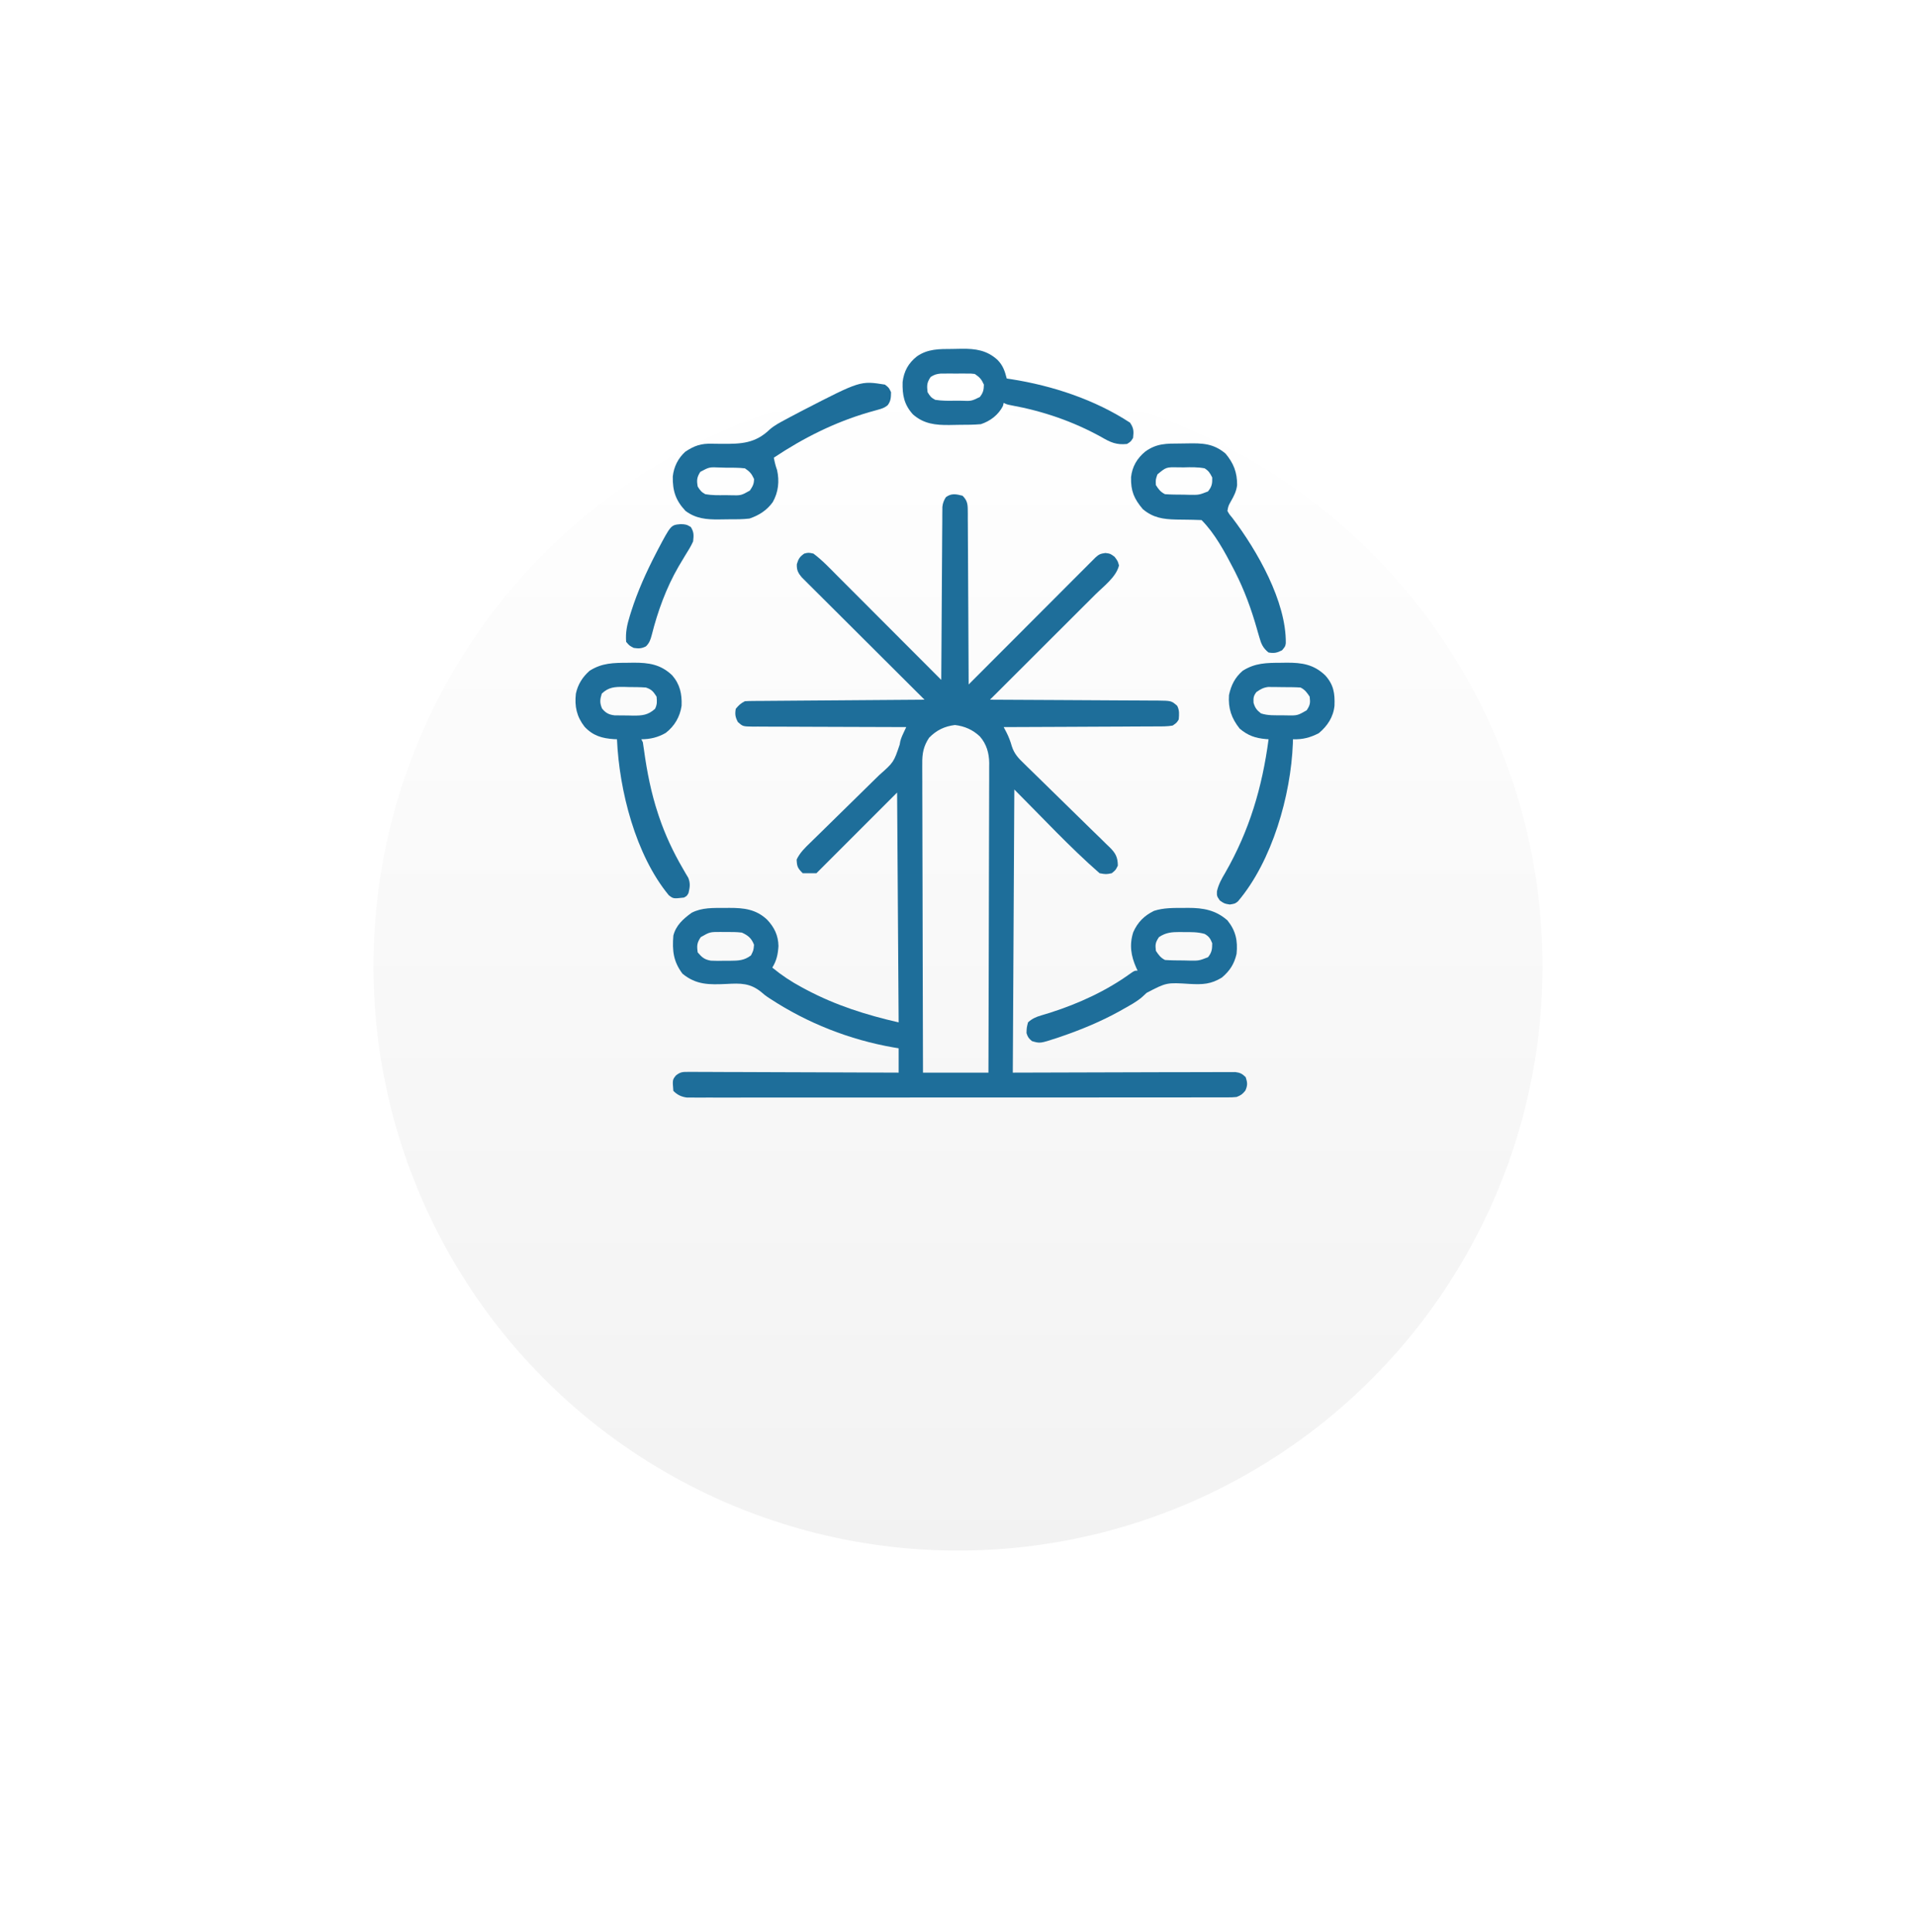 <?xml version="1.0" encoding="UTF-8"?> <svg xmlns="http://www.w3.org/2000/svg" width="118" height="119" viewBox="0 0 118 119" fill="none"><g filter="url(#filter0_d_1918_6176)"><circle cx="59" cy="44.5" r="37" fill="url(#paint0_linear_1918_6176)"></circle><circle cx="59" cy="44.5" r="37" stroke="white" stroke-width="2"></circle></g><path d="M59.281 30.532C59.548 30.806 59.598 31.002 59.6 31.379C59.601 31.474 59.602 31.569 59.604 31.667C59.603 31.771 59.603 31.875 59.603 31.982C59.605 32.147 59.605 32.147 59.606 32.315C59.609 32.678 59.61 33.041 59.611 33.404C59.612 33.656 59.614 33.907 59.616 34.159C59.62 34.754 59.623 35.349 59.625 35.944C59.627 36.622 59.631 37.299 59.636 37.977C59.644 39.37 59.651 40.763 59.656 42.157C59.697 42.116 59.738 42.075 59.78 42.032C60.775 41.036 61.769 40.04 62.764 39.044C63.245 38.563 63.726 38.081 64.206 37.599C64.625 37.18 65.044 36.76 65.464 36.34C65.686 36.118 65.908 35.896 66.129 35.673C66.377 35.425 66.625 35.178 66.872 34.93C66.946 34.856 67.02 34.782 67.096 34.705C67.197 34.604 67.197 34.604 67.3 34.502C67.359 34.443 67.417 34.384 67.478 34.324C67.682 34.135 67.798 34.096 68.076 34.059C68.375 34.094 68.375 34.094 68.645 34.293C68.844 34.563 68.844 34.563 68.914 34.827C68.747 35.538 67.957 36.119 67.451 36.623C67.38 36.694 67.309 36.764 67.237 36.837C67.006 37.067 66.775 37.297 66.544 37.528C66.383 37.688 66.223 37.849 66.062 38.01C65.64 38.431 65.218 38.852 64.796 39.273C64.365 39.703 63.934 40.134 63.503 40.565C62.658 41.408 61.814 42.251 60.969 43.094C61.026 43.094 61.082 43.094 61.14 43.095C62.517 43.1 63.895 43.107 65.272 43.116C65.938 43.12 66.604 43.124 67.27 43.127C67.912 43.129 68.555 43.133 69.197 43.138C69.442 43.139 69.688 43.14 69.933 43.141C70.276 43.142 70.62 43.144 70.963 43.147C71.115 43.147 71.115 43.147 71.271 43.147C72.14 43.158 72.14 43.158 72.5 43.469C72.645 43.759 72.621 43.993 72.594 44.313C72.467 44.518 72.467 44.518 72.219 44.688C71.887 44.745 71.557 44.741 71.221 44.739C71.12 44.74 71.018 44.741 70.913 44.742C70.578 44.745 70.242 44.745 69.906 44.745C69.673 44.746 69.44 44.748 69.208 44.75C68.657 44.753 68.107 44.755 67.557 44.757C66.869 44.758 66.181 44.762 65.493 44.767C64.266 44.774 63.04 44.778 61.813 44.782C61.869 44.888 61.925 44.994 61.983 45.104C62.126 45.386 62.228 45.655 62.314 45.959C62.464 46.428 62.724 46.703 63.076 47.037C63.137 47.098 63.198 47.158 63.261 47.22C63.393 47.35 63.526 47.479 63.659 47.608C63.87 47.811 64.079 48.017 64.288 48.223C64.731 48.659 65.176 49.094 65.621 49.528C66.138 50.031 66.654 50.536 67.168 51.043C67.374 51.245 67.582 51.446 67.789 51.646C67.915 51.77 68.041 51.895 68.167 52.019C68.225 52.074 68.283 52.129 68.343 52.186C68.699 52.541 68.84 52.788 68.844 53.313C68.709 53.588 68.709 53.588 68.469 53.782C68.117 53.852 68.117 53.852 67.719 53.782C65.873 52.166 64.203 50.36 62.469 48.625C62.438 54.38 62.407 60.134 62.375 66.063C66.955 66.052 66.955 66.052 71.536 66.037C72.421 66.036 72.421 66.036 72.835 66.036C73.124 66.036 73.414 66.035 73.704 66.033C74.073 66.031 74.443 66.031 74.812 66.031C74.948 66.031 75.084 66.03 75.219 66.029C75.402 66.028 75.585 66.028 75.769 66.029C75.871 66.029 75.974 66.028 76.08 66.028C76.379 66.067 76.506 66.133 76.719 66.344C76.828 66.679 76.842 66.839 76.701 67.164C76.519 67.391 76.424 67.46 76.156 67.563C75.891 67.586 75.891 67.586 75.579 67.587C75.4 67.588 75.4 67.588 75.217 67.588C75.084 67.588 74.952 67.588 74.819 67.587C74.678 67.588 74.537 67.588 74.397 67.588C74.009 67.589 73.622 67.589 73.235 67.589C72.817 67.588 72.4 67.589 71.982 67.59C71.164 67.591 70.346 67.591 69.528 67.591C68.863 67.591 68.198 67.591 67.533 67.592C67.392 67.592 67.392 67.592 67.247 67.592C67.055 67.592 66.863 67.592 66.671 67.592C64.869 67.593 63.068 67.593 61.266 67.592C59.617 67.592 57.967 67.593 56.318 67.595C54.626 67.597 52.933 67.597 51.241 67.597C50.29 67.597 49.34 67.597 48.389 67.598C47.58 67.599 46.771 67.6 45.962 67.598C45.549 67.598 45.136 67.598 44.723 67.599C44.345 67.6 43.967 67.6 43.589 67.598C43.452 67.598 43.315 67.598 43.178 67.599C42.992 67.6 42.807 67.599 42.621 67.598C42.466 67.598 42.466 67.598 42.308 67.598C41.966 67.555 41.714 67.433 41.469 67.188C41.413 66.508 41.413 66.508 41.624 66.241C41.903 66.015 42.046 66.016 42.401 66.018C42.516 66.017 42.63 66.017 42.747 66.016C42.873 66.017 43 66.019 43.126 66.02C43.259 66.02 43.392 66.02 43.525 66.02C43.886 66.02 44.247 66.022 44.608 66.025C44.985 66.027 45.363 66.027 45.74 66.028C46.455 66.029 47.169 66.032 47.884 66.036C48.697 66.04 49.511 66.042 50.324 66.044C51.997 66.048 53.671 66.055 55.344 66.063C55.344 65.568 55.344 65.073 55.344 64.563C55.185 64.537 55.185 64.537 55.023 64.51C52.325 64.039 49.723 63.013 47.431 61.511C47.351 61.459 47.351 61.459 47.269 61.405C47.094 61.282 47.094 61.282 46.894 61.109C46.199 60.54 45.612 60.554 44.738 60.602C43.684 60.647 42.885 60.671 42.031 59.969C41.468 59.216 41.397 58.558 41.469 57.625C41.627 56.993 42.079 56.59 42.594 56.219C43.226 55.888 43.942 55.921 44.639 55.92C44.728 55.919 44.816 55.918 44.908 55.917C45.812 55.915 46.562 55.999 47.243 56.641C47.689 57.113 47.929 57.609 47.943 58.264C47.911 58.77 47.831 59.163 47.563 59.594C48.137 60.067 48.724 60.456 49.379 60.807C49.469 60.855 49.559 60.904 49.651 60.953C51.477 61.921 53.333 62.505 55.344 62.969C55.313 58.297 55.282 53.626 55.25 48.813C52.791 51.272 52.791 51.272 50.281 53.782C50.003 53.782 49.724 53.782 49.438 53.782C49.125 53.469 49.08 53.368 49.063 52.938C49.268 52.51 49.579 52.213 49.915 51.889C49.972 51.832 50.03 51.776 50.089 51.718C50.213 51.597 50.337 51.475 50.462 51.354C50.659 51.162 50.855 50.969 51.051 50.776C51.609 50.226 52.167 49.677 52.728 49.131C53.072 48.797 53.413 48.461 53.754 48.123C53.884 47.995 54.014 47.868 54.145 47.741C55.043 46.946 55.043 46.946 55.41 45.856C55.441 45.598 55.517 45.411 55.627 45.176C55.662 45.102 55.696 45.027 55.732 44.951C55.758 44.895 55.785 44.839 55.813 44.782C55.761 44.782 55.709 44.782 55.656 44.781C54.394 44.78 53.133 44.776 51.872 44.769C51.262 44.766 50.652 44.764 50.042 44.763C49.453 44.763 48.865 44.76 48.277 44.756C48.052 44.755 47.827 44.754 47.602 44.755C47.288 44.755 46.974 44.753 46.66 44.75C46.566 44.75 46.473 44.751 46.377 44.752C45.748 44.742 45.748 44.742 45.442 44.468C45.284 44.164 45.255 43.995 45.313 43.657C45.488 43.441 45.627 43.312 45.875 43.188C46.022 43.178 46.17 43.174 46.318 43.173C46.411 43.172 46.504 43.171 46.6 43.17C46.703 43.17 46.806 43.169 46.912 43.169C47.02 43.168 47.128 43.167 47.239 43.166C47.597 43.163 47.955 43.16 48.313 43.158C48.561 43.156 48.809 43.154 49.057 43.152C49.643 43.148 50.229 43.143 50.816 43.139C51.483 43.135 52.151 43.13 52.818 43.124C54.191 43.114 55.564 43.104 56.938 43.094C56.898 43.055 56.859 43.016 56.818 42.975C55.858 42.019 54.899 41.063 53.94 40.106C53.477 39.644 53.013 39.181 52.549 38.719C52.101 38.274 51.654 37.827 51.207 37.381C51.036 37.21 50.865 37.04 50.694 36.87C50.454 36.632 50.216 36.394 49.977 36.155C49.906 36.084 49.835 36.014 49.761 35.941C49.696 35.876 49.631 35.811 49.565 35.743C49.508 35.687 49.452 35.631 49.393 35.573C49.156 35.297 49.059 35.117 49.074 34.75C49.17 34.422 49.252 34.291 49.531 34.094C49.789 34.03 49.789 34.03 50.094 34.094C50.636 34.495 51.108 35.002 51.583 35.479C51.653 35.548 51.722 35.618 51.794 35.69C52.022 35.917 52.249 36.145 52.476 36.373C52.634 36.532 52.793 36.691 52.952 36.849C53.367 37.266 53.783 37.682 54.198 38.098C54.623 38.524 55.048 38.949 55.473 39.375C56.305 40.208 57.137 41.041 57.969 41.875C57.969 41.82 57.969 41.764 57.97 41.706C57.977 40.351 57.986 38.996 57.996 37.641C58.001 36.986 58.005 36.33 58.008 35.675C58.012 35.043 58.016 34.411 58.021 33.778C58.023 33.537 58.024 33.295 58.025 33.054C58.027 32.716 58.03 32.379 58.033 32.041C58.033 31.891 58.033 31.891 58.033 31.737C58.034 31.645 58.035 31.553 58.036 31.458C58.037 31.378 58.038 31.299 58.038 31.216C58.065 30.979 58.126 30.828 58.25 30.625C58.584 30.366 58.888 30.431 59.281 30.532ZM57.219 45.438C56.874 45.96 56.79 46.416 56.799 47.032C56.798 47.114 56.798 47.196 56.798 47.28C56.797 47.553 56.799 47.825 56.801 48.097C56.801 48.293 56.801 48.489 56.801 48.685C56.801 49.216 56.803 49.746 56.806 50.277C56.808 50.832 56.808 51.387 56.809 51.942C56.81 52.993 56.813 54.043 56.817 55.094C56.821 56.29 56.823 57.486 56.825 58.682C56.829 61.142 56.836 63.603 56.844 66.063C58.174 66.063 59.505 66.063 60.875 66.063C60.884 63.511 60.891 60.958 60.895 58.406C60.897 57.221 60.899 56.035 60.903 54.85C60.907 53.817 60.91 52.784 60.91 51.751C60.911 51.204 60.912 50.657 60.915 50.111C60.917 49.596 60.918 49.081 60.918 48.566C60.918 48.377 60.918 48.188 60.92 47.999C60.922 47.741 60.921 47.483 60.92 47.224C60.922 47.113 60.922 47.113 60.923 46.999C60.917 46.389 60.757 45.822 60.346 45.357C59.905 44.941 59.41 44.727 58.813 44.653C58.17 44.733 57.676 44.971 57.219 45.438ZM43.156 57.719C42.921 58.072 42.911 58.239 42.969 58.657C43.226 58.961 43.385 59.101 43.781 59.167C44.076 59.182 44.367 59.18 44.662 59.172C44.763 59.172 44.864 59.173 44.968 59.173C45.482 59.166 45.825 59.162 46.25 58.844C46.406 58.533 46.406 58.533 46.438 58.188C46.283 57.787 46.074 57.612 45.688 57.438C45.343 57.396 45.003 57.399 44.656 57.403C44.564 57.402 44.472 57.401 44.377 57.399C43.717 57.398 43.717 57.398 43.156 57.719Z" fill="#1E6E9A"></path><path d="M78.894 40.82C79.062 40.818 79.062 40.818 79.234 40.815C80.192 40.81 80.915 40.922 81.621 41.6C82.136 42.176 82.216 42.698 82.187 43.465C82.116 44.163 81.753 44.712 81.221 45.156C80.692 45.43 80.222 45.552 79.627 45.531C79.626 45.614 79.624 45.696 79.623 45.78C79.502 48.988 78.349 53.031 76.242 55.514C76.064 55.656 76.064 55.656 75.742 55.709C75.408 55.656 75.408 55.656 75.127 55.463C74.939 55.188 74.939 55.188 74.948 54.891C75.05 54.458 75.229 54.137 75.455 53.758C76.946 51.159 77.735 48.495 78.127 45.531C78.072 45.527 78.016 45.523 77.959 45.519C77.307 45.46 76.854 45.304 76.346 44.875C75.839 44.233 75.635 43.63 75.689 42.813C75.817 42.203 76.058 41.722 76.533 41.313C77.301 40.826 78.003 40.824 78.894 40.82ZM77.377 42.625C77.196 42.864 77.189 42.98 77.201 43.281C77.295 43.604 77.397 43.731 77.658 43.938C78.086 44.08 78.511 44.053 78.959 44.055C79.052 44.057 79.145 44.059 79.241 44.061C79.906 44.072 79.906 44.072 80.471 43.75C80.69 43.421 80.705 43.294 80.658 42.906C80.489 42.653 80.369 42.481 80.096 42.344C79.727 42.319 79.358 42.322 78.988 42.32C78.886 42.319 78.783 42.317 78.677 42.315C78.578 42.314 78.479 42.314 78.377 42.313C78.286 42.312 78.196 42.311 78.102 42.31C77.799 42.35 77.624 42.449 77.377 42.625Z" fill="#1E6E9A"></path><path d="M38.672 40.82C38.84 40.818 38.84 40.818 39.011 40.815C39.963 40.81 40.695 40.921 41.398 41.593C41.88 42.151 42.005 42.742 41.977 43.469C41.877 44.148 41.544 44.719 41.001 45.139C40.531 45.413 40.038 45.531 39.498 45.531C39.529 45.593 39.56 45.655 39.592 45.719C39.619 45.879 39.642 46.04 39.663 46.201C39.849 47.549 40.101 48.833 40.529 50.125C40.552 50.193 40.575 50.261 40.598 50.331C40.968 51.425 41.458 52.468 42.039 53.467C42.1 53.573 42.16 53.678 42.223 53.787C42.278 53.879 42.333 53.971 42.39 54.066C42.526 54.416 42.488 54.638 42.404 55C42.305 55.182 42.305 55.182 42.123 55.281C41.467 55.354 41.467 55.354 41.189 55.138C39.141 52.657 38.134 48.678 37.998 45.531C37.939 45.529 37.88 45.526 37.82 45.524C37.075 45.475 36.518 45.315 36 44.758C35.516 44.136 35.377 43.499 35.467 42.719C35.59 42.15 35.875 41.697 36.311 41.313C37.078 40.825 37.782 40.824 38.672 40.82ZM37.061 42.719C36.947 43.088 36.928 43.282 37.078 43.639C37.308 43.916 37.497 44.017 37.855 44.059C38.133 44.063 38.411 44.066 38.69 44.066C38.786 44.069 38.883 44.071 38.982 44.074C39.557 44.076 39.907 44.047 40.342 43.656C40.476 43.389 40.465 43.203 40.436 42.906C40.234 42.593 40.135 42.462 39.779 42.344C39.426 42.317 39.073 42.318 38.719 42.315C38.574 42.31 38.574 42.31 38.425 42.306C37.851 42.301 37.488 42.317 37.061 42.719Z" fill="#1E6E9A"></path><path d="M72.676 27.316C72.819 27.315 72.962 27.313 73.105 27.31C74.044 27.292 74.724 27.303 75.476 27.935C75.978 28.535 76.193 29.095 76.19 29.875C76.143 30.264 75.993 30.552 75.799 30.888C75.647 31.164 75.647 31.164 75.593 31.468C75.716 31.687 75.716 31.687 75.904 31.908C77.423 33.908 79.222 37.053 79.188 39.613C79.156 39.812 79.156 39.812 78.957 40.052C78.641 40.21 78.472 40.246 78.124 40.187C77.784 39.913 77.674 39.663 77.558 39.247C77.525 39.135 77.493 39.023 77.459 38.908C77.443 38.849 77.426 38.79 77.409 38.729C77.061 37.509 76.639 36.35 76.062 35.218C76.012 35.12 76.012 35.12 75.961 35.02C75.436 34.005 74.812 32.844 73.999 32.031C73.822 32.021 73.644 32.016 73.466 32.014C73.356 32.012 73.246 32.01 73.133 32.008C72.901 32.004 72.669 32.001 72.438 31.999C71.631 31.98 71.013 31.889 70.385 31.361C69.837 30.712 69.64 30.243 69.657 29.389C69.731 28.733 70.025 28.233 70.531 27.812C71.239 27.302 71.834 27.32 72.676 27.316ZM71.281 29.218C71.171 29.538 71.171 29.538 71.187 29.875C71.353 30.137 71.471 30.298 71.749 30.437C72.134 30.465 72.519 30.463 72.904 30.466C73.064 30.471 73.064 30.471 73.228 30.475C73.838 30.485 73.838 30.485 74.395 30.268C74.634 29.973 74.669 29.784 74.656 29.406C74.508 29.122 74.448 29.01 74.187 28.843C73.762 28.763 73.347 28.773 72.915 28.785C72.8 28.784 72.684 28.784 72.566 28.783C71.824 28.767 71.824 28.767 71.281 29.218Z" fill="#1E6E9A"></path><path d="M54.501 23.688C54.747 23.881 54.747 23.881 54.876 24.156C54.871 24.477 54.866 24.706 54.663 24.964C54.469 25.119 54.311 25.17 54.071 25.235C53.985 25.259 53.899 25.284 53.81 25.309C53.717 25.334 53.624 25.36 53.529 25.387C51.407 26.004 49.491 26.967 47.657 28.188C47.707 28.454 47.764 28.693 47.857 28.949C48.011 29.631 47.939 30.314 47.591 30.927C47.223 31.434 46.749 31.738 46.157 31.938C45.731 31.988 45.306 31.986 44.878 31.984C44.676 31.984 44.475 31.988 44.274 31.992C43.511 31.999 42.852 31.942 42.22 31.469C41.611 30.822 41.419 30.23 41.434 29.346C41.502 28.744 41.757 28.227 42.208 27.818C42.773 27.446 43.175 27.308 43.852 27.329C43.984 27.331 44.116 27.332 44.248 27.334C44.35 27.335 44.35 27.335 44.454 27.336C45.657 27.346 46.519 27.309 47.413 26.444C47.703 26.192 48.041 26.019 48.378 25.838C48.45 25.799 48.521 25.76 48.594 25.721C48.812 25.604 49.032 25.489 49.251 25.375C49.321 25.338 49.392 25.302 49.464 25.264C52.991 23.447 52.991 23.447 54.501 23.688ZM43.131 29.06C42.917 29.396 42.9 29.578 42.97 29.969C43.126 30.211 43.193 30.304 43.439 30.438C43.846 30.508 44.245 30.503 44.657 30.496C44.768 30.498 44.878 30.5 44.991 30.502C45.64 30.519 45.64 30.519 46.181 30.214C46.354 29.955 46.439 29.812 46.439 29.5C46.287 29.173 46.179 29.046 45.876 28.844C45.475 28.797 45.072 28.805 44.669 28.803C44.503 28.798 44.503 28.798 44.333 28.793C43.681 28.765 43.681 28.765 43.131 29.06Z" fill="#1E6E9A"></path><path d="M72.91 55.919C73.036 55.918 73.036 55.918 73.164 55.916C74.102 55.914 74.874 56.051 75.594 56.687C76.108 57.324 76.236 57.942 76.156 58.75C76.01 59.377 75.742 59.789 75.255 60.205C74.576 60.624 74.068 60.64 73.282 60.601C71.847 60.508 71.847 60.508 70.617 61.149C70.519 61.239 70.421 61.33 70.324 61.42C69.986 61.706 69.597 61.914 69.213 62.13C69.129 62.178 69.046 62.225 68.96 62.274C67.791 62.922 66.562 63.428 65.299 63.859C65.199 63.893 65.199 63.893 65.097 63.928C64.056 64.267 64.056 64.267 63.559 64.123C63.361 63.964 63.292 63.87 63.219 63.625C63.23 63.291 63.23 63.291 63.312 62.968C63.564 62.738 63.802 62.633 64.127 62.538C64.215 62.512 64.302 62.485 64.392 62.458C64.486 62.429 64.581 62.4 64.678 62.371C66.435 61.809 68.141 61.028 69.638 59.943C69.875 59.781 69.875 59.781 70.062 59.781C70.035 59.725 70.008 59.669 69.981 59.612C69.653 58.881 69.543 58.19 69.793 57.414C70.065 56.797 70.472 56.393 71.073 56.099C71.668 55.905 72.291 55.92 72.91 55.919ZM71.375 57.718C71.156 58.048 71.141 58.174 71.188 58.562C71.356 58.815 71.477 58.988 71.75 59.125C72.134 59.152 72.519 59.151 72.904 59.154C73.065 59.158 73.065 59.158 73.229 59.162C73.839 59.172 73.839 59.172 74.397 58.955C74.629 58.667 74.656 58.462 74.656 58.093C74.543 57.809 74.457 57.671 74.191 57.52C73.77 57.398 73.364 57.406 72.928 57.408C72.841 57.406 72.754 57.405 72.664 57.403C72.166 57.403 71.801 57.43 71.375 57.718Z" fill="#1E6E9A"></path><path d="M58.641 21.492C58.836 21.491 59.031 21.486 59.226 21.481C60.083 21.471 60.781 21.572 61.433 22.165C61.771 22.514 61.88 22.84 62.002 23.313C62.094 23.326 62.186 23.34 62.281 23.355C64.827 23.756 67.429 24.614 69.595 26.032C69.828 26.38 69.826 26.556 69.783 26.969C69.642 27.198 69.642 27.198 69.408 27.344C68.759 27.412 68.391 27.246 67.838 26.922C66.092 25.955 64.231 25.318 62.272 24.961C62.002 24.907 62.002 24.907 61.814 24.813C61.799 24.877 61.783 24.94 61.767 25.006C61.488 25.553 60.987 25.935 60.408 26.125C59.973 26.164 59.538 26.164 59.102 26.165C58.892 26.166 58.683 26.171 58.473 26.176C57.62 26.185 56.894 26.112 56.227 25.524C55.675 24.92 55.567 24.32 55.589 23.527C55.67 22.864 55.942 22.37 56.465 21.953C57.132 21.482 57.855 21.494 58.641 21.492ZM57.314 23.219C57.08 23.571 57.076 23.74 57.127 24.157C57.282 24.405 57.344 24.493 57.595 24.625C58.02 24.694 58.438 24.686 58.867 24.678C58.982 24.679 59.098 24.68 59.217 24.681C59.823 24.705 59.823 24.705 60.344 24.452C60.549 24.19 60.589 24.019 60.595 23.688C60.445 23.357 60.338 23.235 60.033 23.032C59.785 23.003 59.785 23.003 59.506 23.007C59.403 23.006 59.3 23.006 59.193 23.006C59.086 23.007 58.978 23.007 58.867 23.008C58.76 23.007 58.652 23.007 58.541 23.006C58.438 23.006 58.335 23.006 58.228 23.007C58.087 23.007 58.087 23.007 57.942 23.007C57.681 23.032 57.532 23.075 57.314 23.219Z" fill="#1E6E9A"></path><path d="M41.919 32.283C42.202 32.288 42.299 32.304 42.546 32.459C42.745 32.782 42.727 32.966 42.687 33.344C42.556 33.642 42.386 33.912 42.212 34.188C42.117 34.346 42.022 34.505 41.927 34.664C41.88 34.742 41.834 34.82 41.786 34.901C41.033 36.201 40.505 37.656 40.139 39.11C40.062 39.399 39.999 39.595 39.784 39.808C39.511 39.949 39.334 39.95 39.031 39.906C38.761 39.766 38.761 39.766 38.562 39.531C38.515 38.946 38.622 38.464 38.796 37.908C38.822 37.827 38.847 37.745 38.873 37.661C39.27 36.413 39.801 35.238 40.402 34.076C40.443 33.995 40.485 33.915 40.528 33.832C41.322 32.332 41.322 32.332 41.919 32.283Z" fill="#1E6E9A"></path><defs><filter id="filter0_d_1918_6176" x="0" y="0.5" width="118" height="118" filterUnits="userSpaceOnUse" color-interpolation-filters="sRGB"><feFlood flood-opacity="0" result="BackgroundImageFix"></feFlood><feColorMatrix in="SourceAlpha" type="matrix" values="0 0 0 0 0 0 0 0 0 0 0 0 0 0 0 0 0 0 127 0" result="hardAlpha"></feColorMatrix><feMorphology radius="1" operator="dilate" in="SourceAlpha" result="effect1_dropShadow_1918_6176"></feMorphology><feOffset dy="15"></feOffset><feGaussianBlur stdDeviation="10"></feGaussianBlur><feComposite in2="hardAlpha" operator="out"></feComposite><feColorMatrix type="matrix" values="0 0 0 0 0.283 0 0 0 0 0.298 0 0 0 0 0.323 0 0 0 0.1 0"></feColorMatrix><feBlend mode="normal" in2="BackgroundImageFix" result="effect1_dropShadow_1918_6176"></feBlend><feBlend mode="normal" in="SourceGraphic" in2="effect1_dropShadow_1918_6176" result="shape"></feBlend></filter><linearGradient id="paint0_linear_1918_6176" x1="59" y1="7.5" x2="59" y2="81.5" gradientUnits="userSpaceOnUse"><stop stop-color="white"></stop><stop offset="1" stop-color="#F2F2F2"></stop></linearGradient></defs></svg> 